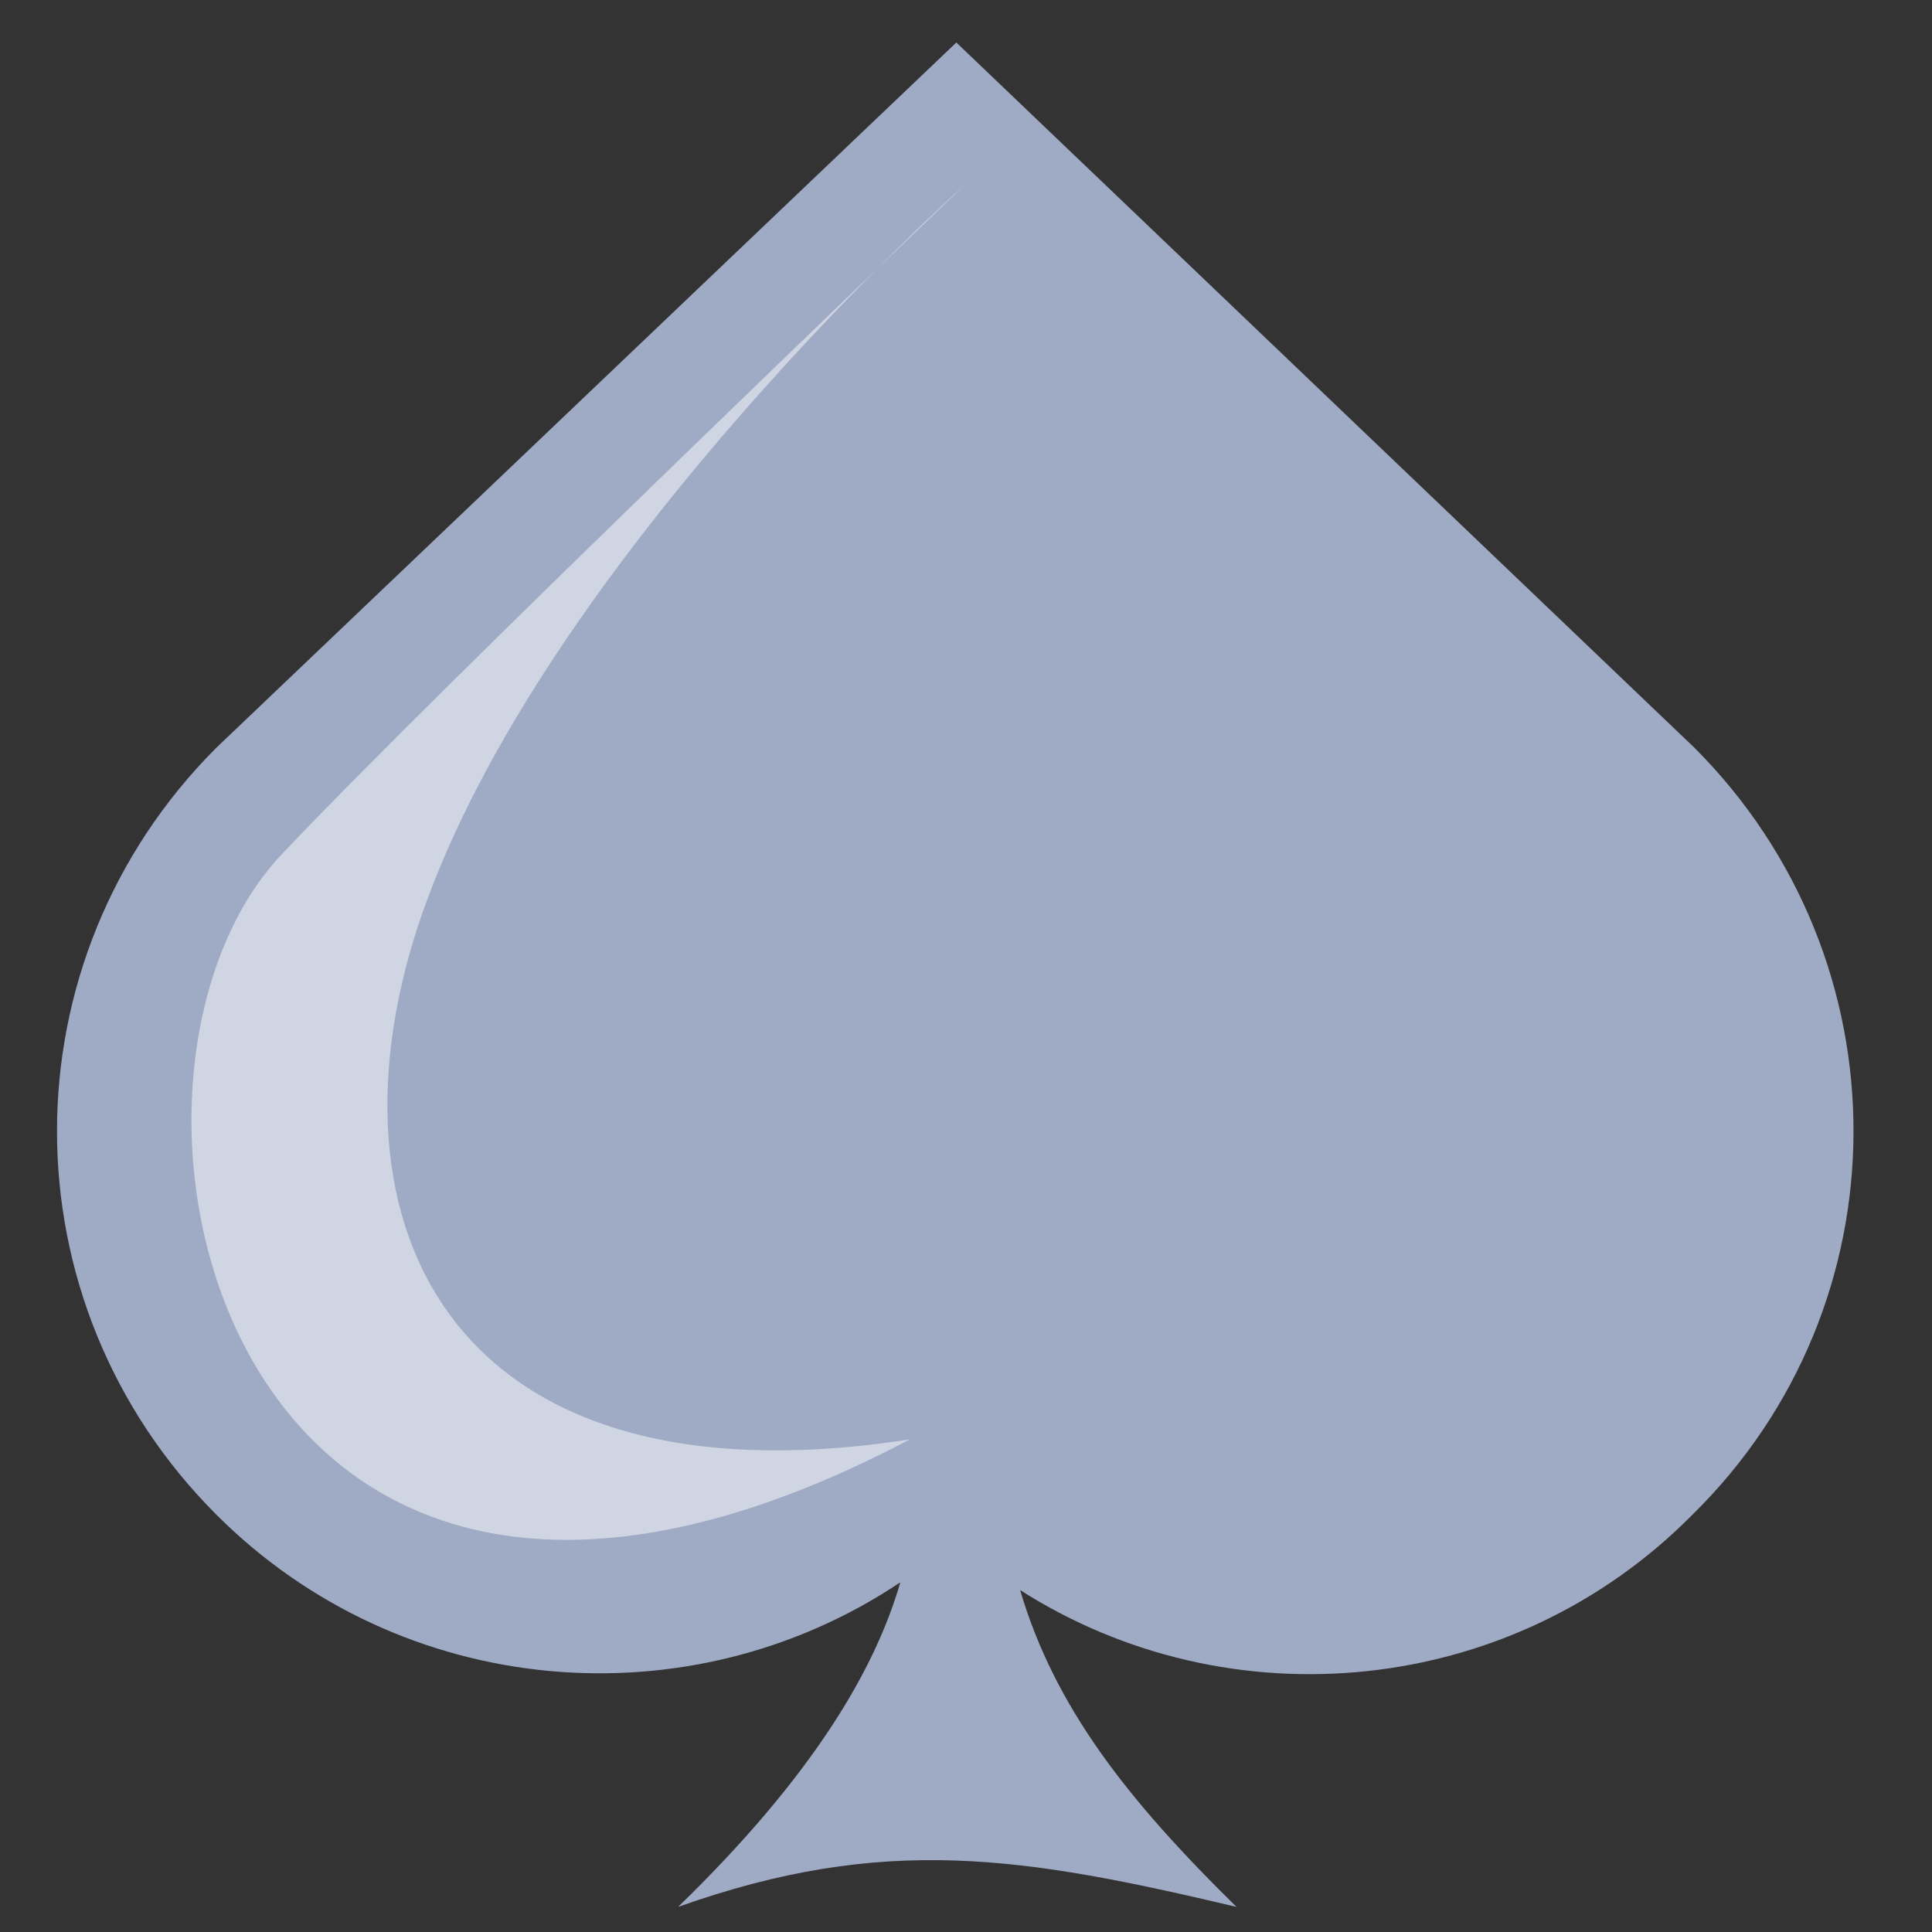 <?xml version="1.0" encoding="utf-8"?>
<!-- Generator: Adobe Illustrator 22.0.0, SVG Export Plug-In . SVG Version: 6.00 Build 0)  -->
<svg version="1.1" id="Calque_1" xmlns="http://www.w3.org/2000/svg" xmlns:xlink="http://www.w3.org/1999/xlink" x="0px" y="0px"
	 viewBox="0 0 100 100" style="enable-background:new 0 0 100 100;" xml:space="preserve">
<rect x="0" y="0" width="100" height="100" fill="#333333" stroke="none"/>
<style type="text/css">
	.st0{fill:#9faac4;}
	.st1{fill:#FFFFFF;fill-opacity:0.5;}
</style>
<path class="st0" d="M87.7,38.7L49.5,2.2L11.2,38.7c-11,11-11,28.7,0,39.7c9.6,9.6,24.5,10.8,35.4,3.5c-1.3,4.5-4.5,10-11.5,16.8
	c10.7-3.8,17.9-2.6,28.9,0c-5.6-5.5-9.4-10.3-11.2-16.4c10.8,6.9,25.4,5.6,34.8-3.9C98.7,67.5,98.7,49.7,87.7,38.7z"/>
<path class="st1" d="M47.1,74.5C11.5,93.3,3.4,56,14.6,44.2C23.3,35,49.9,9.6,49.9,9.6s-21.1,18.8-27.8,37
	C16.2,62.5,22.6,78.3,47.1,74.5z"/>
</svg>

